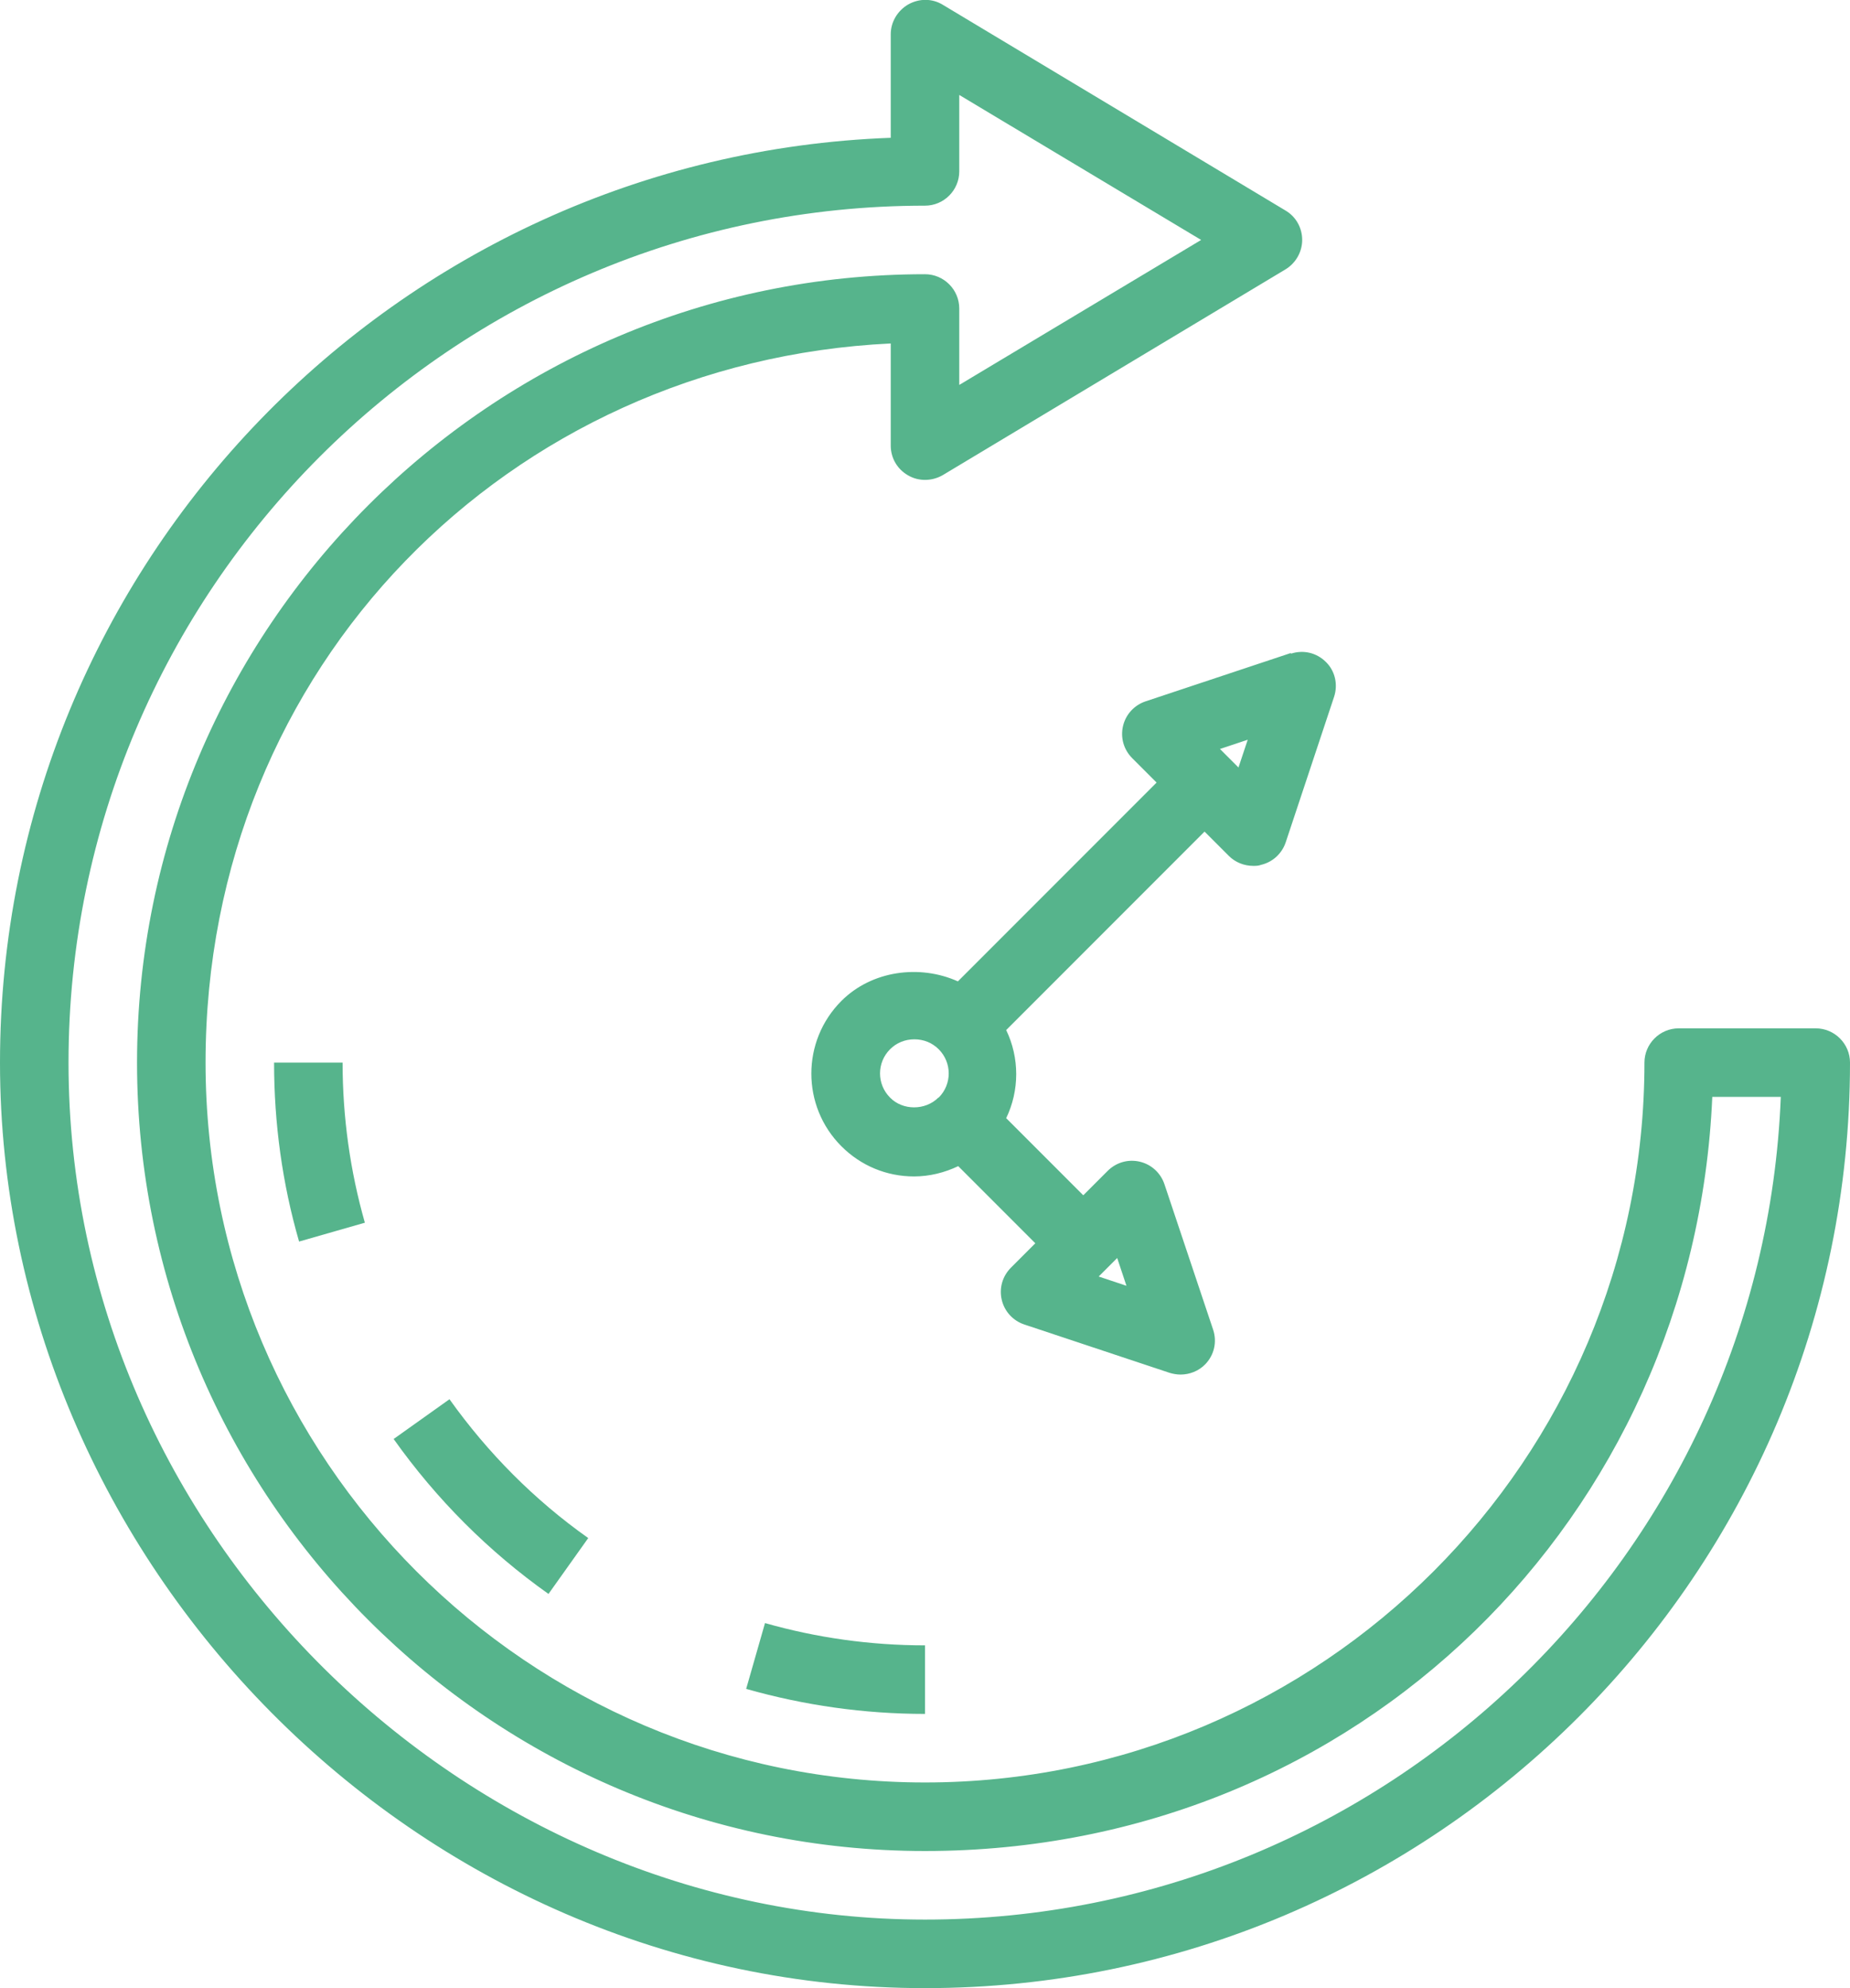 <?xml version="1.0" encoding="UTF-8" standalone="no"?><svg xmlns="http://www.w3.org/2000/svg" xmlns:xlink="http://www.w3.org/1999/xlink" data-name="Layer 1" fill="#56b48c" height="58" preserveAspectRatio="xMidYMid meet" version="1" viewBox="5.0 3.0 54.0 58.0" width="54" zoomAndPan="magnify"><g id="change1_1"><path d="M32,61c14.89,0,27-12.11,27-27,0-.55-.45-1-1-1h-4c-.55,0-1,.45-1,1,0,11.58-9.42,21-21,21s-21-9.42-21-21S19.88,13.55,31,13.02v2.98c0,.36,.19,.69,.51,.87,.31,.18,.7,.17,1.01-.01l10-6c.3-.18,.49-.51,.49-.86s-.18-.68-.49-.86l-10-6c-.31-.19-.69-.19-1.01-.01-.31,.18-.51,.51-.51,.87v3.02c-14.43,.53-26,12.43-26,26.98s12.11,27,27,27Zm0-52c.55,0,1-.45,1-1v-2.23l7.06,4.23-7.06,4.23v-2.23c0-.55-.45-1-1-1-12.68,0-23,10.32-23,23s10.32,23,23,23,22.45-9.78,22.98-22h2c-.53,13.32-11.53,24-24.98,24S7,47.79,7,34,18.21,9,32,9Z"/></g><g id="change1_2"><path d="M42.68,22.05l-4.24,1.41c-.33,.11-.58,.38-.66,.72-.08,.34,.02,.69,.27,.94l.71,.71-5.8,5.8c-1.11-.5-2.51-.32-3.4,.57-1.17,1.17-1.17,3.07,0,4.24,.57,.57,1.32,.88,2.12,.88,.45,0,.89-.11,1.29-.3l2.25,2.25-.71,.71c-.25,.25-.35,.6-.27,.94,.08,.34,.33,.61,.66,.72l4.24,1.41c.1,.03,.21,.05,.32,.05,.26,0,.52-.1,.71-.29,.27-.27,.36-.66,.24-1.02l-1.42-4.24c-.11-.33-.38-.58-.72-.66-.34-.08-.69,.02-.94,.27l-.71,.71-2.25-2.25c.39-.81,.39-1.76,0-2.57l5.79-5.79,.71,.71c.19,.19,.45,.29,.71,.29,.08,0,.15,0,.23-.03,.34-.08,.61-.33,.72-.66l1.41-4.24c.12-.36,.03-.76-.24-1.02-.27-.27-.66-.36-1.02-.24Zm-10.29,12.97c-.38,.38-1.04,.38-1.41,0-.39-.39-.39-1.02,0-1.41,.19-.19,.44-.29,.71-.29s.52,.1,.71,.29c.39,.39,.39,1.02,0,1.41Zm5.22,4.68l.27,.81-.81-.27,.54-.54Zm3.54-14.31l-.54-.54,.81-.27-.27,.81Z"/></g><g id="change1_3"><path d="M26.78,52.27c1.69,.48,3.44,.73,5.22,.73v-2c-1.59,0-3.16-.22-4.67-.65l-.55,1.92Z"/></g><g id="change1_4"><path d="M16.49,44.98c1.25,1.76,2.77,3.28,4.52,4.52l1.16-1.63c-1.57-1.11-2.93-2.48-4.05-4.05l-1.63,1.16Z"/></g><g id="change1_5"><path d="M13.73,39.22l1.92-.55c-.43-1.51-.65-3.08-.65-4.67h-2c0,1.77,.24,3.53,.73,5.22Z"/></g></svg>